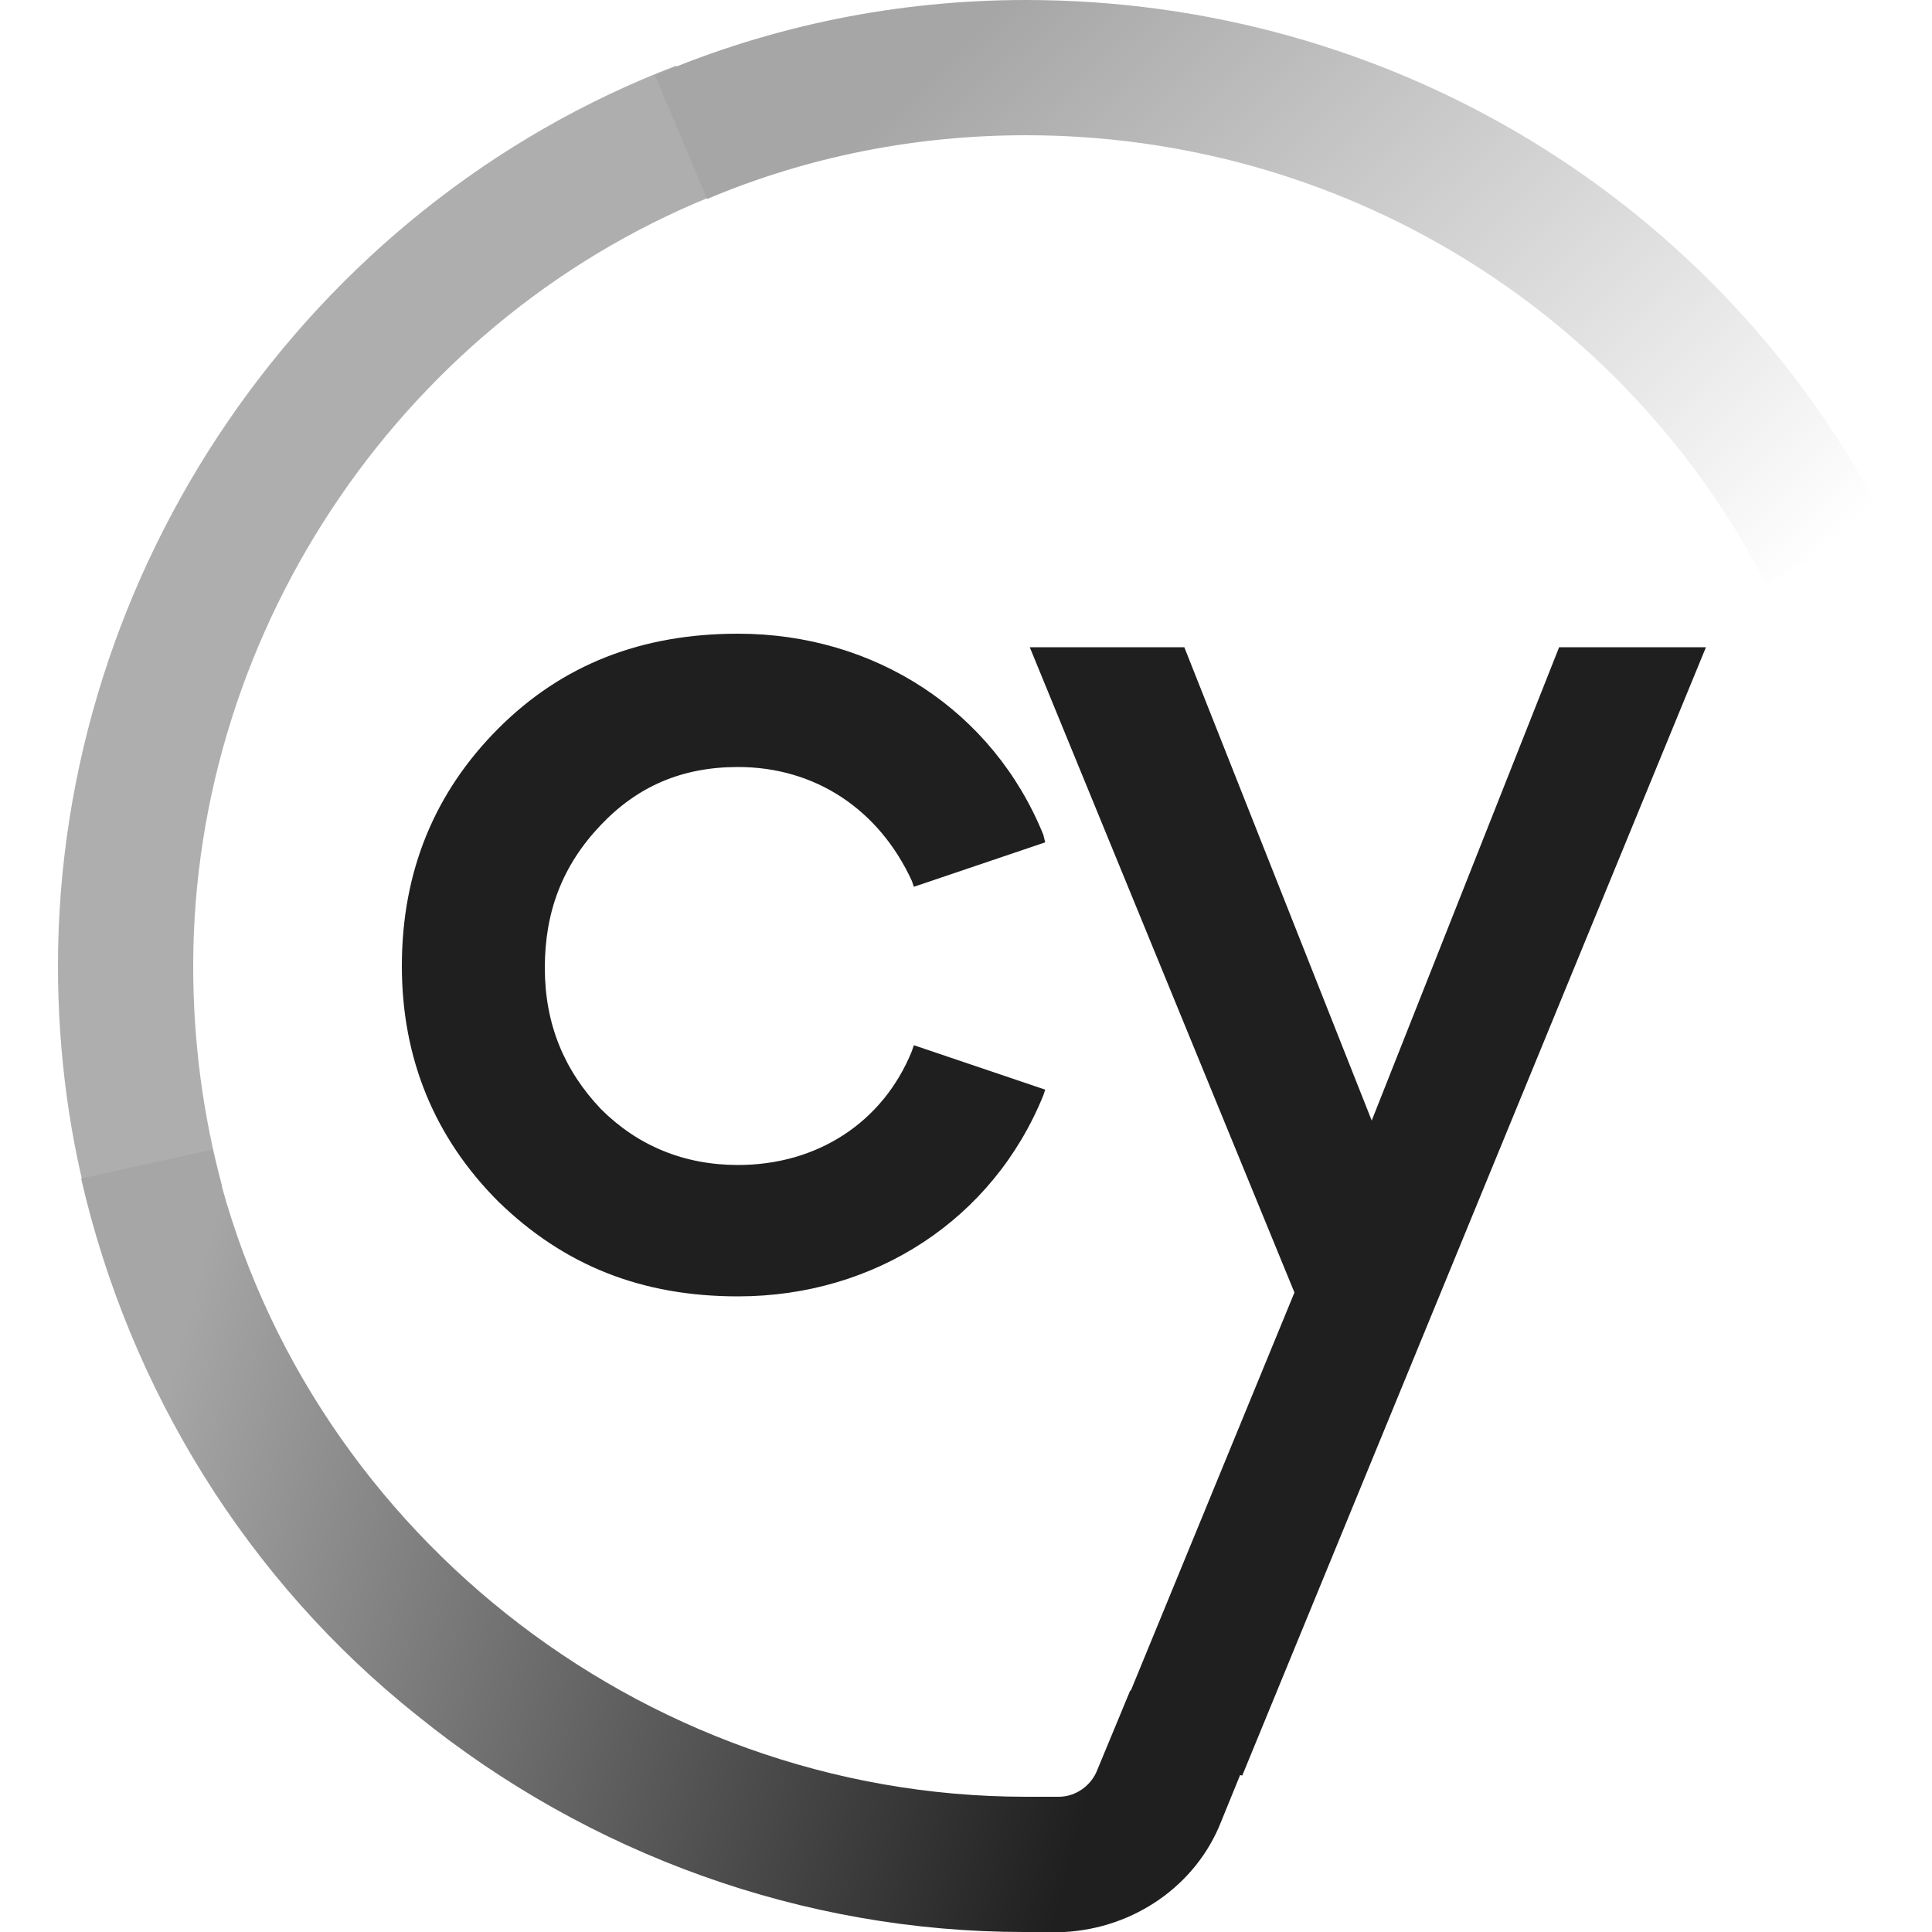 <svg width="100" height="100" viewBox="0 0 100 100" fill="none" xmlns="http://www.w3.org/2000/svg">
<g id="cypress">
<path id="Vector" d="M4.8 63.2C3.6 59 3 54.5 3 50C3 29.5 15.9 10.7 35 3.4L37.5 9.9C21.1 16.2 10 32.4 10 50C10 53.9 10.5 57.7 11.5 61.4L4.8 63.2Z" fill="#AEAEAE"/>
<path id="Vector_2" d="M91.4 30.2C84 15.9 69.3 7 53.1 7C47.4 7 41.8 8.1 36.6 10.3L33.9 3.9C40 1.3 46.5 0 53.1 0C71.9 0 89 10.3 97.6 27L91.4 30.2Z" fill="url(#paint0_linear_170_409)"/>
<path id="Vector_3" d="M38.2 39.7C42.2 39.7 45.5 41.9 47.2 45.6L47.3 45.9L54.1 43.6L54 43.2C51.4 36.8 45.3 32.8 38.2 32.8C33.2 32.8 29.1 34.4 25.8 37.7C22.5 41 20.8 45.1 20.8 50C20.8 54.8 22.5 58.9 25.8 62.2C29.2 65.5 33.2 67.1 38.2 67.1C45.3 67.1 51.4 63.1 54 56.7L54.1 56.4L47.3 54.1L47.2 54.4C45.7 58.1 42.3 60.3 38.2 60.3C35.4 60.3 33 59.3 31.1 57.4C29.2 55.4 28.2 53 28.2 50.1C28.2 47.2 29.1 44.8 31.1 42.7C33 40.7 35.3 39.7 38.2 39.7Z" fill="#1F1F1F"/>
<path id="Vector_4" d="M80.7 33.5L71 58L61.3 33.5H53.3L67 66.9L57.3 90.5L64.3 91.9L88.3 33.5H80.7Z" fill="#1F1F1F"/>
<path id="Vector_5" d="M58.5 87.5L56.8 91.6C56.5 92.4 55.7 93 54.8 93C54.2 93 53.6 93 53.1 93C33.1 93 15.4 78.9 11 59.5L4.2 61C6.7 71.9 12.8 81.8 21.6 88.8C30.5 96 41.6 100 53 100H53.1C53.8 100 54.4 100 55.1 100C58.7 99.8 61.9 97.6 63.2 94.3L65.4 88.9L58.5 87.5Z" fill="url(#paint1_linear_170_409)"/>
</g>
<defs>
<linearGradient id="paint0_linear_170_409" x1="47.932" y1="-3.248" x2="85.984" y2="37.422" gradientUnits="userSpaceOnUse">
<stop offset="0.094" stop-color="#A6A6A6"/>
<stop offset="0.988" stop-color="#A6A6A6" stop-opacity="0"/>
</linearGradient>
<linearGradient id="paint1_linear_170_409" x1="2.469" y1="72.742" x2="75.165" y2="92.091" gradientUnits="userSpaceOnUse">
<stop offset="0.077" stop-color="#A6A6A6"/>
<stop offset="0.762" stop-color="#1F1F1F"/>
</linearGradient>
</defs>
</svg>
